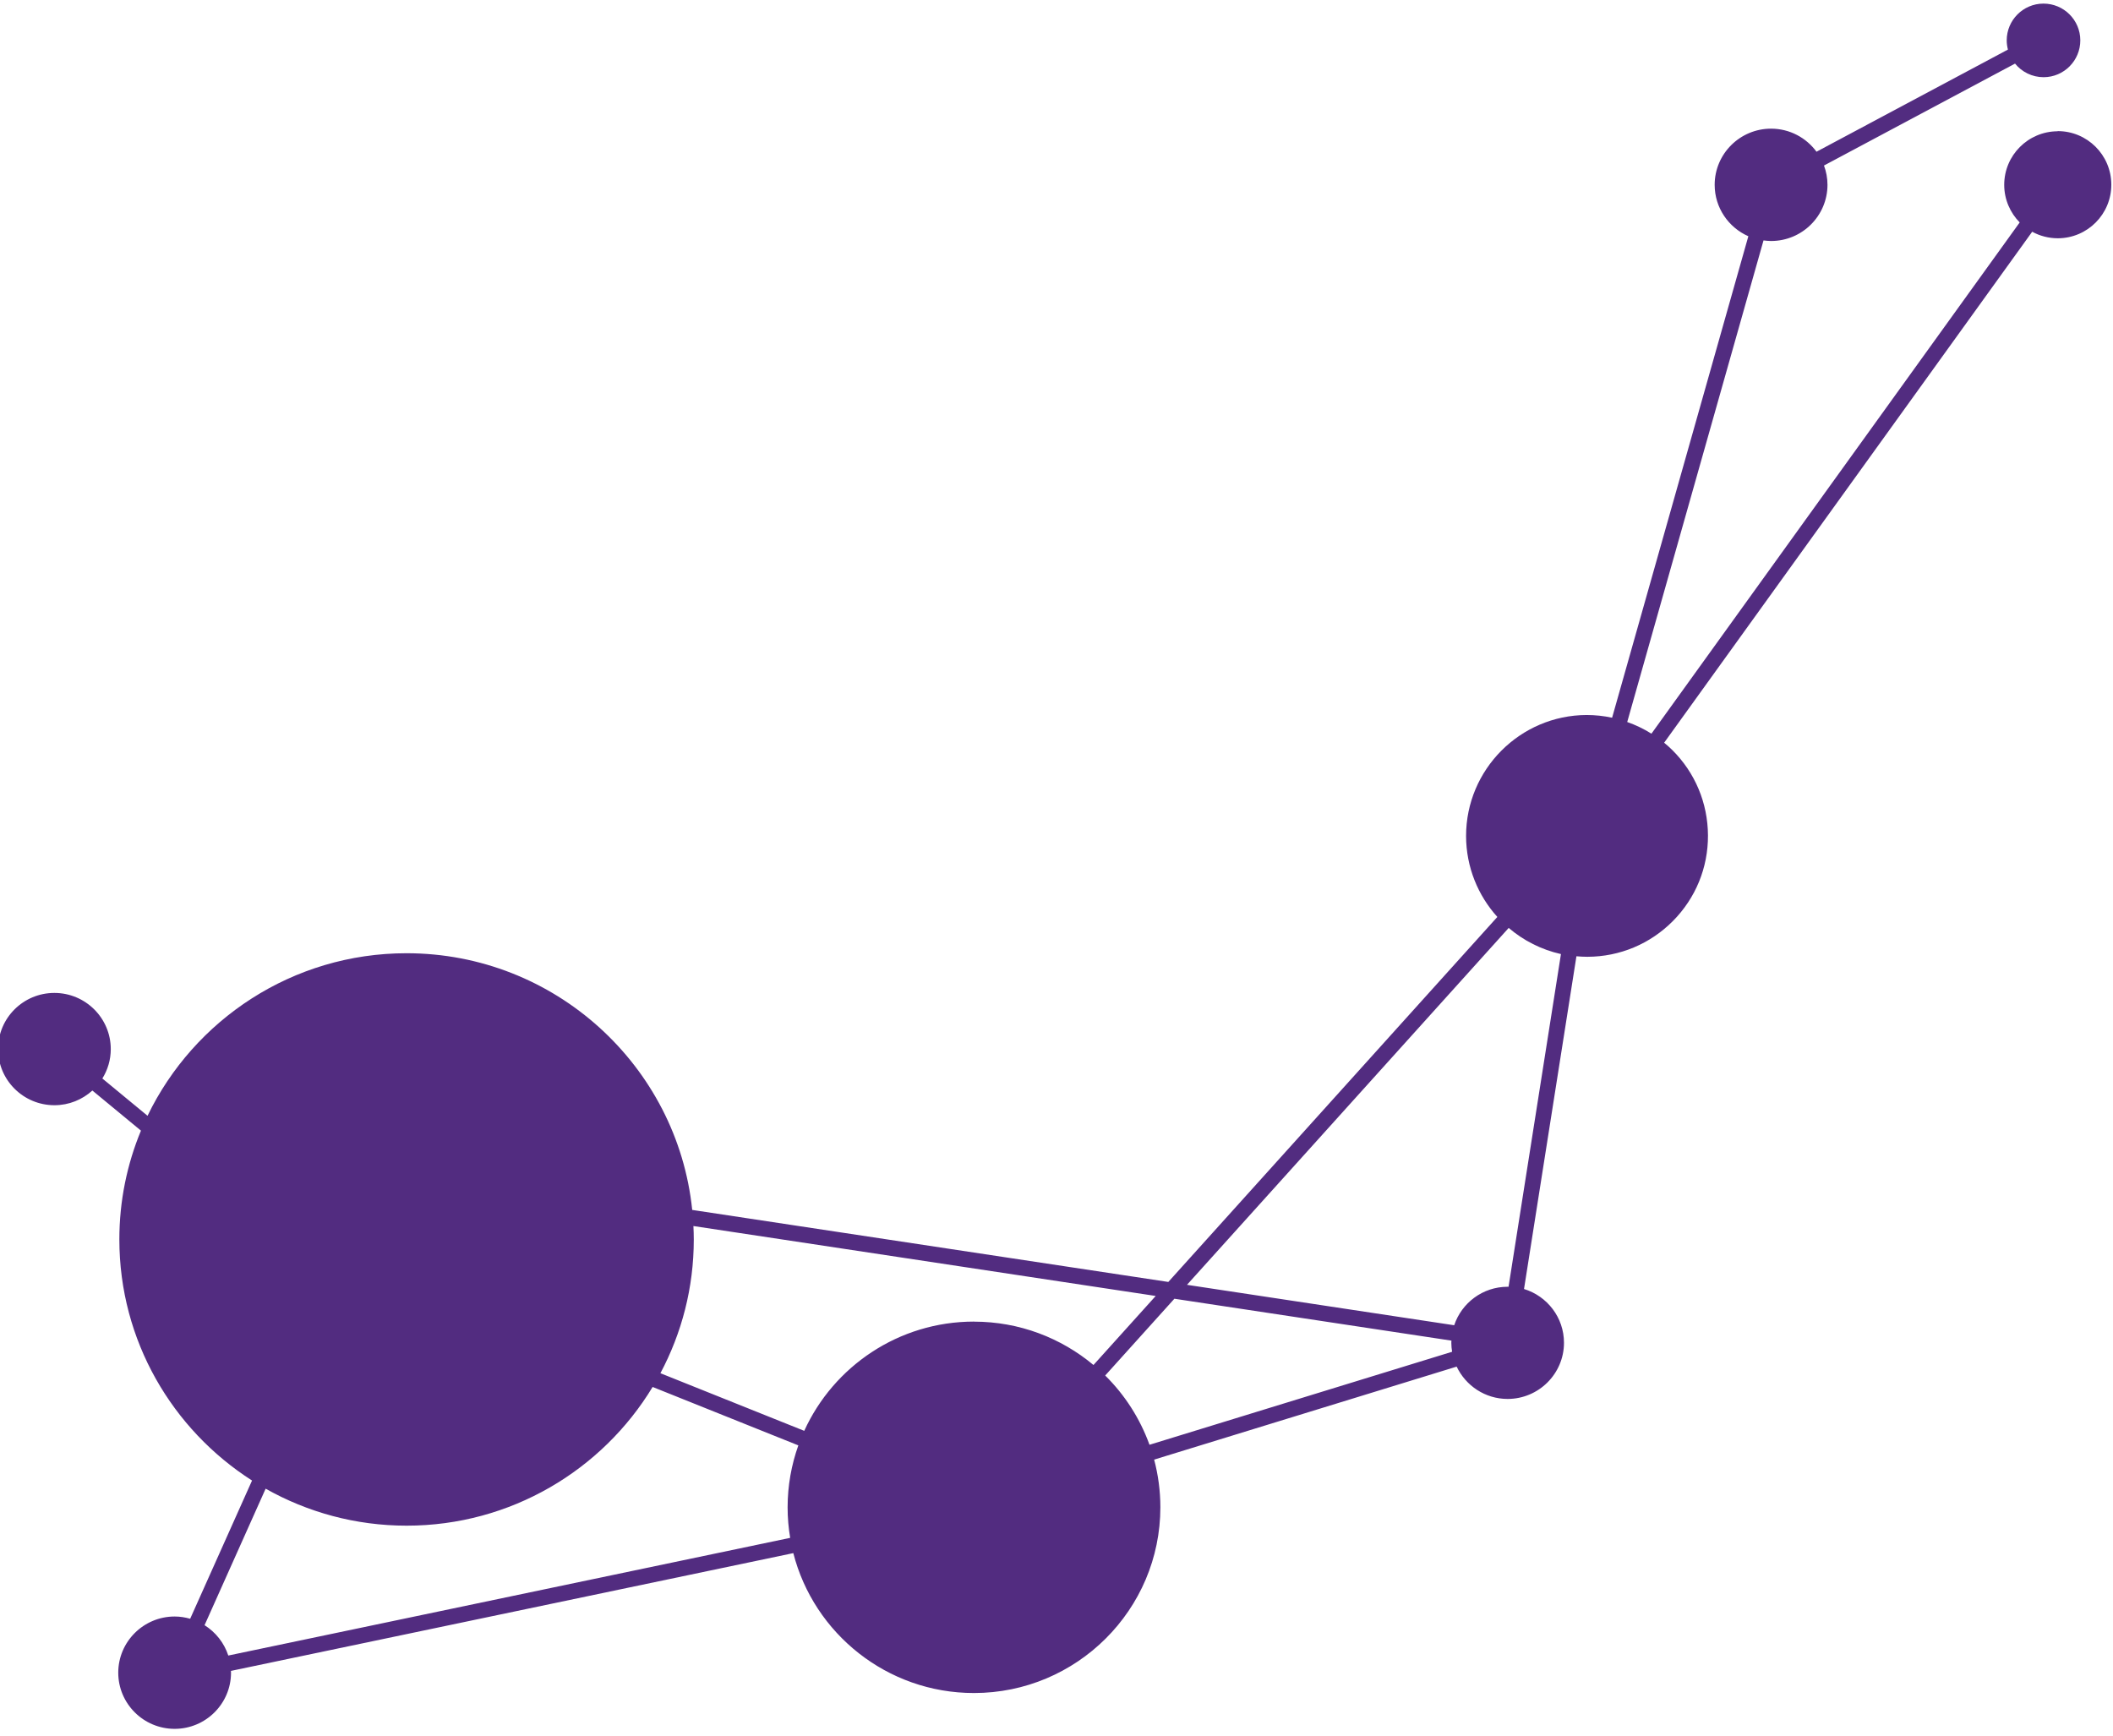 <?xml version="1.0" encoding="UTF-8"?> <svg xmlns="http://www.w3.org/2000/svg" id="Layer_1" viewBox="0 0 404 332"><defs><style>.cls-1{fill:none;}.cls-2{fill:#522c80;}</style></defs><rect class="cls-1" x="-.26" y="6.41" width="392.89" height="362.6"></rect><rect class="cls-1" x="-.26" y="6.41" width="392.89" height="362.6"></rect><path class="cls-2" d="M393.41,25.1c-5.64,.02-10.21,4.6-10.21,10.24,0,2.8,1.14,5.34,2.96,7.19l-70.41,97.75c-1.46-.92-3.01-1.66-4.63-2.23l26.06-92.08c.48,.06,.96,.11,1.45,.11,5.94,0,10.78-4.82,10.78-10.74,0-1.3-.24-2.54-.67-3.69l36.53-19.49c1.29,1.59,3.27,2.6,5.47,2.6,3.88-.01,7.02-3.17,7.01-7.06-.01-3.88-3.17-7.02-7.06-7.01-3.87,.01-7.01,3.16-7.01,7.03,0,.61,.09,1.2,.23,1.76l-36.6,19.53c-1.96-2.67-5.12-4.41-8.69-4.41-5.94,0-10.78,4.82-10.78,10.74,0,4.38,2.65,8.16,6.44,9.83l-26.05,92.06c-1.59-.34-3.22-.52-4.88-.52-12.71,.05-23.04,10.42-23.04,23.13,.01,5.95,2.28,11.38,5.98,15.48l-62.91,69.79-91.03-13.77c-2.84-27.54-26.26-49.08-54.62-49.08-21.79,0-40.65,12.71-49.52,31.08l-8.64-7.13c1.02-1.64,1.61-3.56,1.61-5.62,0-5.92-4.83-10.74-10.78-10.74S-.37,194.65-.37,200.58s4.83,10.74,10.78,10.74c2.79,0,5.33-1.07,7.25-2.81l9.29,7.67c-2.66,6.42-4.13,13.44-4.13,20.8,0,19.34,10.13,36.36,25.37,46.1l-11.83,26.43c-.95-.27-1.94-.43-2.97-.43-5.94,0-10.78,4.82-10.78,10.74s4.83,10.74,10.78,10.74,10.78-4.82,10.78-10.74c0-.11-.01-.22-.02-.34l107.53-22.52c3.93,15.36,17.92,26.75,34.54,26.75,19.65,0,35.64-15.93,35.64-35.52,0-3.15-.42-6.2-1.19-9.11l57.84-17.78c1.73,3.64,5.44,6.18,9.74,6.18,5.94,0,10.78-4.82,10.78-10.74,0-4.84-3.22-8.93-7.64-10.28l10.02-63.62c.68,.06,1.37,.1,2.07,.1h.04c6.18-.02,11.98-2.45,16.33-6.83,4.35-4.38,6.74-10.2,6.71-16.38s-2.45-11.98-6.83-16.33c-.5-.49-1.01-.95-1.55-1.39l70.37-97.7c1.46,.8,3.14,1.25,4.92,1.25,5.66-.02,10.23-4.62,10.21-10.28-.02-5.66-4.62-10.23-10.28-10.21ZM150.59,288.21c0,1.99,.17,3.93,.49,5.83l-107.43,22.5c-.79-2.42-2.42-4.47-4.54-5.8l11.68-26.1c7.97,4.49,17.16,7.07,26.95,7.07,19.93,0,37.42-10.64,47.04-26.52l27.86,11.17c-1.32,3.71-2.05,7.7-2.05,11.85Zm35.64-35.52c-14.42,0-26.86,8.58-32.46,20.89l-27.5-11.02c4.07-7.64,6.38-16.34,6.38-25.57,0-.86-.03-1.72-.07-2.57l88.39,13.37-11.9,13.2c-6.19-5.17-14.16-8.29-22.86-8.29Zm33.55,23.55c-1.82-5.03-4.73-9.55-8.47-13.24l13.23-14.68,52.97,8.01c0,.14-.02,.28-.02,.43,0,.58,.06,1.14,.15,1.7l-57.85,17.78Zm68.65-30.21c-.06,0-.11,0-.17,0-4.76,0-8.8,3.09-10.22,7.36l-51.09-7.73,61.51-68.24c2.83,2.42,6.24,4.16,9.99,5l-10.02,63.62Z"></path></svg> 